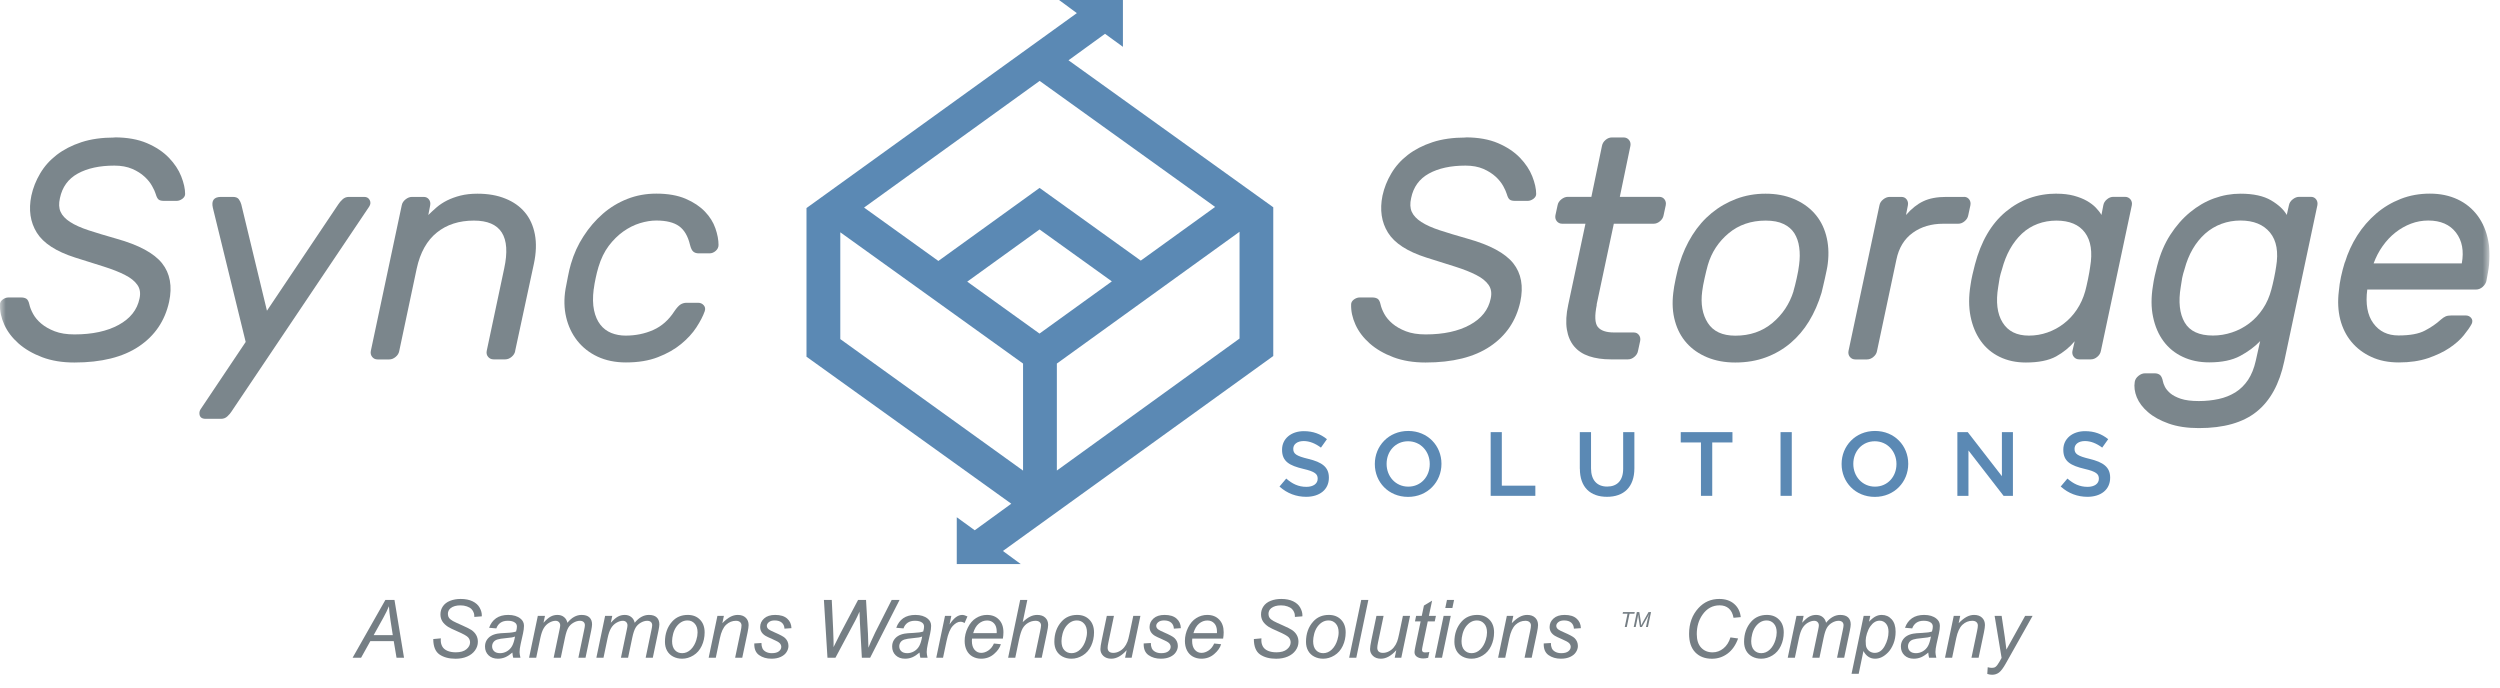 <svg xmlns="http://www.w3.org/2000/svg" width="218" height="60" viewBox="0 0 218 60" fill="none"><g clip-path="url(#clip0_64_2302)"><path d="M30.746 57.356L33.605 52.314H34.399L35.231 57.356H34.578L34.334 55.905H32.294L31.486 57.356H30.746ZM32.583 55.385H34.251L34.055 54.12C33.98 53.617 33.932 53.199 33.914 52.864C33.8 53.153 33.632 53.496 33.412 53.893L32.583 55.385Z" fill="#757E84"></path><path d="M37.78 55.726L38.441 55.664L38.434 55.839C38.434 56.034 38.478 56.213 38.568 56.376C38.657 56.536 38.805 56.661 39.011 56.751C39.218 56.838 39.463 56.882 39.748 56.882C40.151 56.882 40.458 56.793 40.669 56.617C40.883 56.44 40.989 56.238 40.989 56.011C40.989 55.853 40.933 55.709 40.821 55.578C40.706 55.45 40.393 55.275 39.882 55.055C39.485 54.883 39.214 54.751 39.07 54.66C38.843 54.511 38.676 54.349 38.568 54.175C38.46 53.998 38.406 53.797 38.406 53.573C38.406 53.314 38.477 53.08 38.619 52.871C38.762 52.662 38.969 52.503 39.242 52.393C39.517 52.283 39.827 52.228 40.171 52.228C40.581 52.228 40.927 52.297 41.209 52.434C41.491 52.572 41.696 52.755 41.822 52.984C41.95 53.214 42.014 53.433 42.014 53.642C42.014 53.662 42.013 53.697 42.011 53.745L41.361 53.796C41.361 53.654 41.348 53.543 41.323 53.463C41.277 53.323 41.206 53.205 41.11 53.108C41.013 53.012 40.88 52.935 40.711 52.878C40.543 52.818 40.355 52.788 40.147 52.788C39.78 52.788 39.494 52.871 39.29 53.036C39.134 53.162 39.056 53.33 39.056 53.538C39.056 53.662 39.088 53.773 39.153 53.872C39.217 53.968 39.333 54.063 39.5 54.157C39.619 54.224 39.902 54.356 40.349 54.553C40.712 54.714 40.962 54.84 41.099 54.931C41.283 55.053 41.424 55.201 41.522 55.375C41.621 55.547 41.67 55.743 41.67 55.963C41.67 56.236 41.587 56.488 41.419 56.72C41.254 56.949 41.025 57.127 40.731 57.253C40.438 57.379 40.102 57.442 39.724 57.442C39.153 57.442 38.686 57.318 38.324 57.071C37.964 56.821 37.782 56.373 37.78 55.726Z" fill="#757E84"></path><path d="M44.68 56.902C44.464 57.088 44.257 57.224 44.057 57.312C43.858 57.396 43.645 57.439 43.417 57.439C43.081 57.439 42.809 57.34 42.602 57.143C42.396 56.943 42.293 56.689 42.293 56.379C42.293 56.175 42.339 55.995 42.43 55.839C42.524 55.681 42.648 55.555 42.802 55.461C42.956 55.365 43.144 55.296 43.366 55.255C43.506 55.227 43.771 55.205 44.16 55.189C44.553 55.173 44.834 55.132 45.003 55.065C45.051 54.896 45.075 54.755 45.075 54.642C45.075 54.498 45.023 54.384 44.917 54.302C44.773 54.187 44.562 54.13 44.284 54.13C44.023 54.13 43.809 54.188 43.641 54.305C43.476 54.42 43.356 54.584 43.28 54.797L42.651 54.742C42.779 54.38 42.982 54.102 43.259 53.91C43.539 53.717 43.891 53.621 44.315 53.621C44.767 53.621 45.125 53.729 45.388 53.944C45.59 54.105 45.691 54.313 45.691 54.57C45.691 54.765 45.662 54.991 45.605 55.248L45.402 56.156C45.338 56.445 45.306 56.68 45.306 56.861C45.306 56.975 45.331 57.141 45.382 57.356H44.752C44.718 57.237 44.694 57.086 44.68 56.902ZM44.91 55.506C44.823 55.54 44.729 55.566 44.628 55.585C44.53 55.603 44.363 55.623 44.13 55.643C43.767 55.675 43.512 55.717 43.362 55.767C43.214 55.815 43.101 55.893 43.025 56.001C42.95 56.109 42.912 56.228 42.912 56.359C42.912 56.533 42.972 56.676 43.091 56.789C43.212 56.901 43.384 56.957 43.607 56.957C43.813 56.957 44.011 56.903 44.202 56.795C44.392 56.685 44.542 56.533 44.652 56.338C44.762 56.143 44.848 55.866 44.91 55.506Z" fill="#757E84"></path><path d="M46.135 57.356L46.898 53.703H47.521L47.394 54.305C47.625 54.046 47.832 53.867 48.013 53.769C48.196 53.67 48.395 53.621 48.608 53.621C48.835 53.621 49.024 53.682 49.175 53.803C49.329 53.922 49.43 54.09 49.478 54.305C49.664 54.076 49.859 53.905 50.063 53.793C50.269 53.678 50.486 53.621 50.713 53.621C51.018 53.621 51.246 53.693 51.397 53.837C51.551 53.982 51.628 54.185 51.628 54.446C51.628 54.559 51.601 54.744 51.549 55.004L51.057 57.356H50.434L50.936 54.942C50.98 54.744 51.002 54.603 51.002 54.519C51.002 54.399 50.964 54.305 50.888 54.236C50.812 54.168 50.706 54.133 50.568 54.133C50.383 54.133 50.193 54.19 50.001 54.302C49.808 54.414 49.658 54.562 49.55 54.746C49.445 54.927 49.352 55.206 49.272 55.585L48.9 57.356H48.278L48.794 54.89C48.83 54.723 48.849 54.603 48.849 54.532C48.849 54.413 48.811 54.317 48.735 54.243C48.662 54.17 48.565 54.133 48.446 54.133C48.27 54.133 48.084 54.19 47.889 54.302C47.696 54.414 47.539 54.571 47.418 54.773C47.296 54.973 47.197 55.258 47.118 55.63L46.757 57.356H46.135Z" fill="#757E84"></path><path d="M52.003 57.356L52.766 53.703H53.389L53.261 54.305C53.493 54.046 53.7 53.867 53.881 53.769C54.064 53.67 54.262 53.621 54.476 53.621C54.703 53.621 54.892 53.682 55.043 53.803C55.197 53.922 55.298 54.09 55.346 54.305C55.532 54.076 55.727 53.905 55.931 53.793C56.137 53.678 56.354 53.621 56.581 53.621C56.886 53.621 57.114 53.693 57.265 53.837C57.419 53.982 57.496 54.185 57.496 54.446C57.496 54.559 57.469 54.744 57.416 55.004L56.925 57.356H56.302L56.804 54.942C56.848 54.744 56.87 54.603 56.87 54.519C56.87 54.399 56.832 54.305 56.756 54.236C56.68 54.168 56.574 54.133 56.436 54.133C56.251 54.133 56.061 54.19 55.869 54.302C55.676 54.414 55.526 54.562 55.418 54.746C55.313 54.927 55.22 55.206 55.139 55.585L54.768 57.356H54.145L54.661 54.89C54.698 54.723 54.716 54.603 54.716 54.532C54.716 54.413 54.679 54.317 54.603 54.243C54.529 54.17 54.433 54.133 54.314 54.133C54.137 54.133 53.952 54.19 53.757 54.302C53.564 54.414 53.407 54.571 53.286 54.773C53.164 54.973 53.064 55.258 52.986 55.63L52.625 57.356H52.003Z" fill="#757E84"></path><path d="M57.984 55.97C57.984 55.257 58.194 54.666 58.613 54.199C58.96 53.813 59.414 53.621 59.975 53.621C60.416 53.621 60.77 53.758 61.038 54.034C61.309 54.309 61.444 54.68 61.444 55.148C61.444 55.568 61.359 55.959 61.19 56.321C61.02 56.681 60.778 56.957 60.464 57.15C60.152 57.342 59.823 57.439 59.477 57.439C59.192 57.439 58.933 57.378 58.699 57.256C58.468 57.135 58.29 56.963 58.166 56.74C58.045 56.518 57.984 56.261 57.984 55.97ZM58.606 55.908C58.606 56.252 58.689 56.514 58.854 56.692C59.019 56.869 59.229 56.957 59.484 56.957C59.617 56.957 59.748 56.931 59.879 56.878C60.01 56.823 60.131 56.74 60.244 56.63C60.356 56.52 60.451 56.395 60.529 56.255C60.609 56.113 60.674 55.961 60.722 55.798C60.793 55.571 60.828 55.353 60.828 55.145C60.828 54.814 60.745 54.559 60.577 54.377C60.412 54.194 60.204 54.102 59.951 54.102C59.757 54.102 59.579 54.149 59.418 54.243C59.258 54.335 59.112 54.47 58.981 54.649C58.853 54.828 58.758 55.037 58.696 55.275C58.636 55.511 58.606 55.722 58.606 55.908Z" fill="#757E84"></path><path d="M61.795 57.356L62.559 53.703H63.123L62.989 54.34C63.234 54.09 63.463 53.907 63.676 53.793C63.89 53.678 64.108 53.621 64.33 53.621C64.626 53.621 64.857 53.701 65.025 53.862C65.194 54.022 65.279 54.236 65.279 54.505C65.279 54.64 65.249 54.853 65.19 55.145L64.725 57.356H64.103L64.588 55.041C64.636 54.817 64.66 54.65 64.66 54.543C64.66 54.421 64.618 54.322 64.533 54.247C64.45 54.171 64.33 54.133 64.172 54.133C63.853 54.133 63.569 54.248 63.319 54.477C63.071 54.707 62.889 55.1 62.772 55.657L62.417 57.356H61.795Z" fill="#757E84"></path><path d="M65.775 56.108L66.397 56.07C66.397 56.249 66.425 56.401 66.48 56.527C66.535 56.653 66.636 56.757 66.782 56.837C66.931 56.917 67.105 56.957 67.302 56.957C67.577 56.957 67.783 56.902 67.921 56.792C68.058 56.682 68.127 56.553 68.127 56.403C68.127 56.296 68.086 56.194 68.003 56.097C67.918 56.001 67.711 55.883 67.381 55.743C67.053 55.601 66.843 55.501 66.751 55.444C66.598 55.35 66.482 55.24 66.404 55.114C66.326 54.985 66.287 54.838 66.287 54.673C66.287 54.384 66.402 54.137 66.631 53.93C66.86 53.724 67.181 53.621 67.594 53.621C68.053 53.621 68.401 53.727 68.64 53.941C68.88 54.152 69.005 54.43 69.015 54.776L68.406 54.818C68.397 54.598 68.319 54.423 68.172 54.295C68.025 54.167 67.818 54.102 67.549 54.102C67.334 54.102 67.166 54.152 67.047 54.25C66.928 54.349 66.868 54.456 66.868 54.57C66.868 54.685 66.92 54.786 67.023 54.873C67.092 54.932 67.27 55.024 67.556 55.148C68.033 55.354 68.334 55.517 68.457 55.636C68.655 55.827 68.753 56.058 68.753 56.331C68.753 56.512 68.697 56.69 68.585 56.864C68.475 57.039 68.305 57.178 68.076 57.284C67.849 57.387 67.58 57.439 67.271 57.439C66.849 57.439 66.49 57.334 66.194 57.126C65.898 56.917 65.758 56.578 65.775 56.108Z" fill="#757E84"></path><path d="M72.155 57.356L71.845 52.314H72.53L72.647 54.807C72.654 54.927 72.665 55.25 72.681 55.777C72.686 55.924 72.688 56.027 72.688 56.087C72.688 56.126 72.687 56.239 72.684 56.428C72.964 55.854 73.166 55.451 73.29 55.217L74.824 52.314H75.519L75.687 55.261C75.706 55.599 75.718 56.004 75.725 56.479C75.766 56.362 75.84 56.188 75.945 55.956C76.113 55.583 76.236 55.315 76.317 55.155L77.754 52.314H78.442L75.876 57.356H75.154L74.986 54.302C74.969 54.041 74.957 53.719 74.948 53.339C74.808 53.657 74.691 53.905 74.597 54.082L72.85 57.356H72.155Z" fill="#757E84"></path><path d="M80.183 56.902C79.967 57.088 79.76 57.224 79.56 57.312C79.361 57.396 79.147 57.439 78.92 57.439C78.583 57.439 78.312 57.34 78.105 57.143C77.899 56.943 77.796 56.689 77.796 56.379C77.796 56.175 77.842 55.995 77.933 55.839C78.027 55.681 78.151 55.555 78.305 55.461C78.458 55.365 78.646 55.296 78.869 55.255C79.009 55.227 79.273 55.205 79.663 55.189C80.055 55.173 80.336 55.132 80.506 55.065C80.554 54.896 80.578 54.755 80.578 54.642C80.578 54.498 80.525 54.384 80.42 54.302C80.276 54.187 80.065 54.13 79.787 54.13C79.526 54.13 79.311 54.188 79.144 54.305C78.979 54.42 78.859 54.584 78.783 54.797L78.153 54.742C78.282 54.38 78.485 54.102 78.762 53.91C79.042 53.717 79.394 53.621 79.818 53.621C80.27 53.621 80.628 53.729 80.891 53.944C81.093 54.105 81.194 54.313 81.194 54.57C81.194 54.765 81.165 54.991 81.108 55.248L80.905 56.156C80.841 56.445 80.809 56.68 80.809 56.861C80.809 56.975 80.834 57.141 80.884 57.356H80.255C80.221 57.237 80.197 57.086 80.183 56.902ZM80.413 55.506C80.326 55.54 80.232 55.566 80.131 55.585C80.032 55.603 79.866 55.623 79.632 55.643C79.27 55.675 79.014 55.717 78.865 55.767C78.716 55.815 78.604 55.893 78.528 56.001C78.453 56.109 78.415 56.228 78.415 56.359C78.415 56.533 78.474 56.676 78.594 56.789C78.715 56.901 78.887 56.957 79.11 56.957C79.316 56.957 79.514 56.903 79.705 56.795C79.895 56.685 80.045 56.533 80.155 56.338C80.265 56.143 80.351 55.866 80.413 55.506Z" fill="#757E84"></path><path d="M81.641 57.356L82.405 53.703H82.955L82.8 54.45C82.988 54.168 83.172 53.959 83.35 53.824C83.532 53.688 83.716 53.621 83.904 53.621C84.028 53.621 84.181 53.666 84.362 53.755L84.107 54.333C83.999 54.255 83.881 54.216 83.753 54.216C83.535 54.216 83.312 54.337 83.082 54.581C82.853 54.824 82.673 55.26 82.542 55.891L82.233 57.356H81.641Z" fill="#757E84"></path><path d="M86.67 56.114L87.275 56.176C87.188 56.477 86.987 56.762 86.673 57.033C86.361 57.303 85.989 57.439 85.555 57.439C85.285 57.439 85.036 57.377 84.809 57.253C84.584 57.127 84.412 56.945 84.293 56.706C84.176 56.468 84.118 56.196 84.118 55.891C84.118 55.492 84.209 55.106 84.393 54.732C84.579 54.356 84.818 54.077 85.112 53.896C85.405 53.713 85.723 53.621 86.064 53.621C86.5 53.621 86.847 53.756 87.106 54.027C87.368 54.297 87.499 54.666 87.499 55.134C87.499 55.313 87.483 55.496 87.451 55.685H84.761C84.752 55.756 84.747 55.82 84.747 55.877C84.747 56.219 84.825 56.48 84.981 56.661C85.139 56.84 85.332 56.93 85.559 56.93C85.772 56.93 85.982 56.86 86.188 56.72C86.394 56.58 86.555 56.378 86.67 56.114ZM84.861 55.21H86.91C86.913 55.146 86.914 55.1 86.914 55.072C86.914 54.761 86.836 54.522 86.68 54.357C86.524 54.19 86.323 54.106 86.078 54.106C85.812 54.106 85.569 54.197 85.349 54.381C85.131 54.564 84.968 54.841 84.861 55.21Z" fill="#757E84"></path><path d="M87.908 57.356L88.96 52.314H89.583L89.18 54.25C89.412 54.026 89.628 53.865 89.827 53.769C90.027 53.67 90.232 53.621 90.443 53.621C90.746 53.621 90.981 53.701 91.148 53.862C91.315 54.02 91.399 54.23 91.399 54.491C91.399 54.619 91.362 54.856 91.289 55.2L90.838 57.356H90.216L90.68 55.145C90.747 54.824 90.78 54.622 90.78 54.539C90.78 54.42 90.739 54.322 90.656 54.247C90.574 54.171 90.454 54.133 90.298 54.133C90.074 54.133 89.859 54.193 89.655 54.312C89.451 54.429 89.291 54.591 89.174 54.797C89.059 55.001 88.954 55.331 88.857 55.788L88.531 57.356H87.908Z" fill="#757E84"></path><path d="M91.939 55.97C91.939 55.257 92.149 54.666 92.569 54.199C92.915 53.813 93.369 53.621 93.93 53.621C94.371 53.621 94.725 53.758 94.993 54.034C95.264 54.309 95.399 54.68 95.399 55.148C95.399 55.568 95.314 55.959 95.145 56.321C94.975 56.681 94.733 56.957 94.419 57.15C94.107 57.342 93.778 57.439 93.432 57.439C93.147 57.439 92.888 57.378 92.654 57.256C92.423 57.135 92.245 56.963 92.121 56.74C92 56.518 91.939 56.261 91.939 55.97ZM92.562 55.908C92.562 56.252 92.644 56.514 92.809 56.692C92.974 56.869 93.184 56.957 93.439 56.957C93.572 56.957 93.704 56.931 93.834 56.878C93.965 56.823 94.087 56.74 94.199 56.63C94.311 56.52 94.406 56.395 94.484 56.255C94.565 56.113 94.629 55.961 94.677 55.798C94.748 55.571 94.784 55.353 94.784 55.145C94.784 54.814 94.7 54.559 94.532 54.377C94.367 54.194 94.159 54.102 93.906 54.102C93.712 54.102 93.534 54.149 93.373 54.243C93.213 54.335 93.067 54.47 92.936 54.649C92.808 54.828 92.713 55.037 92.651 55.275C92.591 55.511 92.562 55.722 92.562 55.908Z" fill="#757E84"></path><path d="M98.244 56.696C97.806 57.191 97.358 57.439 96.899 57.439C96.617 57.439 96.389 57.358 96.214 57.198C96.042 57.035 95.956 56.837 95.956 56.603C95.956 56.449 95.995 56.186 96.073 55.812L96.514 53.703H97.136L96.648 56.039C96.606 56.234 96.586 56.385 96.586 56.493C96.586 56.63 96.627 56.738 96.71 56.816C96.794 56.892 96.918 56.93 97.081 56.93C97.255 56.93 97.425 56.887 97.59 56.802C97.758 56.718 97.901 56.603 98.02 56.459C98.142 56.314 98.24 56.143 98.316 55.946C98.366 55.82 98.425 55.599 98.491 55.282L98.822 53.703H99.444L98.68 57.356H98.106L98.244 56.696Z" fill="#757E84"></path><path d="M99.73 56.108L100.352 56.07C100.352 56.249 100.38 56.401 100.435 56.527C100.49 56.653 100.591 56.757 100.737 56.837C100.886 56.917 101.06 56.957 101.257 56.957C101.532 56.957 101.738 56.902 101.876 56.792C102.013 56.682 102.082 56.553 102.082 56.403C102.082 56.296 102.041 56.194 101.958 56.097C101.874 56.001 101.666 55.883 101.336 55.743C101.008 55.601 100.798 55.501 100.706 55.444C100.553 55.35 100.437 55.24 100.359 55.114C100.281 54.985 100.242 54.838 100.242 54.673C100.242 54.384 100.357 54.137 100.586 53.93C100.815 53.724 101.136 53.621 101.549 53.621C102.008 53.621 102.356 53.727 102.595 53.941C102.835 54.152 102.96 54.43 102.97 54.776L102.361 54.818C102.352 54.598 102.274 54.423 102.127 54.295C101.98 54.167 101.773 54.102 101.504 54.102C101.289 54.102 101.121 54.152 101.002 54.25C100.883 54.349 100.823 54.456 100.823 54.57C100.823 54.685 100.875 54.786 100.978 54.873C101.047 54.932 101.225 55.024 101.511 55.148C101.988 55.354 102.289 55.517 102.412 55.636C102.61 55.827 102.708 56.058 102.708 56.331C102.708 56.512 102.652 56.69 102.54 56.864C102.43 57.039 102.26 57.178 102.031 57.284C101.804 57.387 101.535 57.439 101.226 57.439C100.804 57.439 100.445 57.334 100.149 57.126C99.853 56.917 99.713 56.578 99.73 56.108Z" fill="#757E84"></path><path d="M105.876 56.114L106.481 56.176C106.394 56.477 106.194 56.762 105.879 57.033C105.568 57.303 105.195 57.439 104.762 57.439C104.491 57.439 104.242 57.377 104.015 57.253C103.791 57.127 103.619 56.945 103.499 56.706C103.382 56.468 103.324 56.196 103.324 55.891C103.324 55.492 103.416 55.106 103.599 54.732C103.785 54.356 104.024 54.077 104.318 53.896C104.611 53.713 104.929 53.621 105.271 53.621C105.706 53.621 106.054 53.756 106.313 54.027C106.574 54.297 106.705 54.666 106.705 55.134C106.705 55.313 106.689 55.496 106.657 55.685H103.967C103.958 55.756 103.953 55.82 103.953 55.877C103.953 56.219 104.031 56.48 104.187 56.661C104.345 56.84 104.538 56.93 104.765 56.93C104.978 56.93 105.188 56.86 105.395 56.72C105.601 56.58 105.761 56.378 105.876 56.114ZM104.067 55.21H106.117C106.119 55.146 106.12 55.1 106.12 55.072C106.12 54.761 106.042 54.522 105.886 54.357C105.73 54.19 105.53 54.106 105.284 54.106C105.018 54.106 104.775 54.197 104.555 54.381C104.337 54.564 104.175 54.841 104.067 55.21Z" fill="#757E84"></path><path d="M109.336 55.726L109.997 55.664L109.99 55.839C109.99 56.034 110.034 56.213 110.124 56.376C110.213 56.536 110.361 56.661 110.568 56.751C110.774 56.838 111.019 56.882 111.304 56.882C111.707 56.882 112.014 56.793 112.225 56.617C112.439 56.44 112.545 56.238 112.545 56.011C112.545 55.853 112.489 55.709 112.377 55.578C112.262 55.45 111.949 55.275 111.438 55.055C111.041 54.883 110.771 54.751 110.626 54.66C110.399 54.511 110.232 54.349 110.124 54.175C110.016 53.998 109.962 53.797 109.962 53.573C109.962 53.314 110.033 53.08 110.175 52.871C110.318 52.662 110.525 52.503 110.798 52.393C111.073 52.283 111.383 52.228 111.727 52.228C112.137 52.228 112.483 52.297 112.765 52.434C113.047 52.572 113.252 52.755 113.378 52.984C113.506 53.214 113.57 53.433 113.57 53.642C113.57 53.662 113.569 53.697 113.567 53.745L112.917 53.796C112.917 53.654 112.904 53.543 112.879 53.463C112.833 53.323 112.762 53.205 112.666 53.108C112.569 53.012 112.436 52.935 112.267 52.878C112.099 52.818 111.911 52.788 111.703 52.788C111.336 52.788 111.05 52.871 110.846 53.036C110.69 53.162 110.612 53.33 110.612 53.538C110.612 53.662 110.644 53.773 110.709 53.872C110.773 53.968 110.889 54.063 111.056 54.157C111.175 54.224 111.458 54.356 111.906 54.553C112.268 54.714 112.518 54.84 112.655 54.931C112.839 55.053 112.98 55.201 113.078 55.375C113.177 55.547 113.226 55.743 113.226 55.963C113.226 56.236 113.143 56.488 112.975 56.72C112.81 56.949 112.581 57.127 112.287 57.253C111.994 57.379 111.658 57.442 111.28 57.442C110.709 57.442 110.242 57.318 109.88 57.071C109.52 56.821 109.339 56.373 109.336 55.726Z" fill="#757E84"></path><path d="M113.883 55.97C113.883 55.257 114.093 54.666 114.513 54.199C114.859 53.813 115.313 53.621 115.875 53.621C116.315 53.621 116.669 53.758 116.938 54.034C117.208 54.309 117.343 54.68 117.343 55.148C117.343 55.568 117.259 55.959 117.089 56.321C116.919 56.681 116.677 56.957 116.363 57.15C116.051 57.342 115.722 57.439 115.376 57.439C115.092 57.439 114.833 57.378 114.599 57.256C114.367 57.135 114.189 56.963 114.066 56.74C113.944 56.518 113.883 56.261 113.883 55.97ZM114.506 55.908C114.506 56.252 114.588 56.514 114.753 56.692C114.919 56.869 115.128 56.957 115.383 56.957C115.516 56.957 115.648 56.931 115.778 56.878C115.909 56.823 116.031 56.74 116.143 56.63C116.255 56.52 116.351 56.395 116.429 56.255C116.509 56.113 116.573 55.961 116.621 55.798C116.692 55.571 116.728 55.353 116.728 55.145C116.728 54.814 116.644 54.559 116.477 54.377C116.312 54.194 116.103 54.102 115.851 54.102C115.656 54.102 115.478 54.149 115.318 54.243C115.157 54.335 115.011 54.47 114.881 54.649C114.752 54.828 114.657 55.037 114.595 55.275C114.536 55.511 114.506 55.722 114.506 55.908Z" fill="#757E84"></path><path d="M117.646 57.356L118.699 52.314H119.321L118.269 57.356H117.646Z" fill="#757E84"></path><path d="M121.756 56.696C121.318 57.191 120.87 57.439 120.412 57.439C120.129 57.439 119.901 57.358 119.727 57.198C119.555 57.035 119.469 56.837 119.469 56.603C119.469 56.449 119.508 56.186 119.586 55.812L120.026 53.703H120.649L120.16 56.039C120.119 56.234 120.099 56.385 120.099 56.493C120.099 56.63 120.14 56.738 120.222 56.816C120.307 56.892 120.431 56.93 120.594 56.93C120.768 56.93 120.938 56.887 121.103 56.802C121.27 56.718 121.414 56.603 121.533 56.459C121.654 56.314 121.753 56.143 121.829 55.946C121.879 55.82 121.938 55.599 122.004 55.282L122.334 53.703H122.957L122.193 57.356H121.619L121.756 56.696Z" fill="#757E84"></path><path d="M124.639 56.851L124.536 57.36C124.386 57.399 124.242 57.418 124.102 57.418C123.854 57.418 123.657 57.357 123.511 57.236C123.4 57.144 123.345 57.019 123.345 56.861C123.345 56.781 123.375 56.596 123.435 56.307L123.879 54.185H123.387L123.486 53.703H123.978L124.167 52.806L124.879 52.376L124.601 53.703H125.213L125.11 54.185H124.501L124.078 56.204C124.025 56.461 123.999 56.614 123.999 56.665C123.999 56.738 124.02 56.794 124.061 56.833C124.104 56.872 124.174 56.892 124.271 56.892C124.408 56.892 124.531 56.878 124.639 56.851Z" fill="#757E84"></path><path d="M126.028 53.019L126.176 52.314H126.795L126.647 53.019H126.028ZM125.12 57.356L125.884 53.703H126.506L125.743 57.356H125.12Z" fill="#757E84"></path><path d="M126.823 55.97C126.823 55.257 127.033 54.666 127.452 54.199C127.798 53.813 128.253 53.621 128.814 53.621C129.255 53.621 129.609 53.758 129.877 54.034C130.148 54.309 130.283 54.68 130.283 55.148C130.283 55.568 130.198 55.959 130.028 56.321C129.859 56.681 129.617 56.957 129.303 57.15C128.991 57.342 128.662 57.439 128.316 57.439C128.031 57.439 127.772 57.378 127.538 57.256C127.307 57.135 127.129 56.963 127.005 56.74C126.884 56.518 126.823 56.261 126.823 55.97ZM127.445 55.908C127.445 56.252 127.528 56.514 127.693 56.692C127.858 56.869 128.068 56.957 128.322 56.957C128.455 56.957 128.587 56.931 128.718 56.878C128.849 56.823 128.97 56.74 129.083 56.63C129.195 56.52 129.29 56.395 129.368 56.255C129.448 56.113 129.513 55.961 129.561 55.798C129.632 55.571 129.667 55.353 129.667 55.145C129.667 54.814 129.584 54.559 129.416 54.377C129.251 54.194 129.042 54.102 128.79 54.102C128.595 54.102 128.418 54.149 128.257 54.243C128.097 54.335 127.951 54.47 127.82 54.649C127.692 54.828 127.597 55.037 127.535 55.275C127.475 55.511 127.445 55.722 127.445 55.908Z" fill="#757E84"></path><path d="M130.634 57.356L131.397 53.703H131.961L131.827 54.34C132.073 54.09 132.302 53.907 132.515 53.793C132.728 53.678 132.946 53.621 133.169 53.621C133.465 53.621 133.696 53.701 133.864 53.862C134.033 54.022 134.118 54.236 134.118 54.505C134.118 54.64 134.088 54.853 134.029 55.145L133.564 57.356H132.942L133.427 55.041C133.475 54.817 133.499 54.65 133.499 54.543C133.499 54.421 133.457 54.322 133.372 54.247C133.289 54.171 133.169 54.133 133.011 54.133C132.692 54.133 132.407 54.248 132.158 54.477C131.91 54.707 131.728 55.1 131.611 55.657L131.256 57.356H130.634Z" fill="#757E84"></path><path d="M134.613 56.108L135.236 56.07C135.236 56.249 135.263 56.401 135.318 56.527C135.373 56.653 135.474 56.757 135.621 56.837C135.77 56.917 135.943 56.957 136.141 56.957C136.416 56.957 136.622 56.902 136.76 56.792C136.897 56.682 136.966 56.553 136.966 56.403C136.966 56.296 136.925 56.194 136.842 56.097C136.757 56.001 136.55 55.883 136.22 55.743C135.892 55.601 135.682 55.501 135.59 55.444C135.437 55.35 135.321 55.24 135.243 55.114C135.165 54.985 135.126 54.838 135.126 54.673C135.126 54.384 135.24 54.137 135.47 53.93C135.699 53.724 136.02 53.621 136.433 53.621C136.891 53.621 137.24 53.727 137.478 53.941C137.719 54.152 137.844 54.43 137.853 54.776L137.245 54.818C137.235 54.598 137.157 54.423 137.011 54.295C136.864 54.167 136.656 54.102 136.388 54.102C136.173 54.102 136.005 54.152 135.886 54.25C135.767 54.349 135.707 54.456 135.707 54.57C135.707 54.685 135.759 54.786 135.862 54.873C135.931 54.932 136.108 55.024 136.395 55.148C136.872 55.354 137.172 55.517 137.296 55.636C137.493 55.827 137.592 56.058 137.592 56.331C137.592 56.512 137.536 56.69 137.423 56.864C137.313 57.039 137.144 57.178 136.914 57.284C136.687 57.387 136.419 57.439 136.11 57.439C135.688 57.439 135.329 57.334 135.033 57.126C134.737 56.917 134.597 56.578 134.613 56.108Z" fill="#757E84"></path><path d="M141.68 54.676L141.921 53.519H141.493L141.524 53.371H142.552L142.52 53.519H142.096L141.855 54.676H141.68Z" fill="#757E84"></path><path d="M142.461 54.676L142.733 53.371H142.948L143.08 54.216C143.097 54.327 143.108 54.434 143.113 54.536C143.15 54.448 143.21 54.329 143.295 54.179L143.753 53.371H143.971L143.698 54.676H143.527L143.663 54.041C143.694 53.894 143.739 53.73 143.798 53.548C143.761 53.633 143.714 53.724 143.659 53.822L143.173 54.676H143.005L142.874 53.839C142.862 53.762 142.853 53.673 142.848 53.571C142.833 53.685 142.819 53.776 142.804 53.843L142.631 54.676H142.461Z" fill="#757E84"></path><path d="M150.896 55.581L151.563 55.674C151.352 56.257 151.045 56.697 150.642 56.995C150.238 57.293 149.785 57.442 149.283 57.442C148.671 57.442 148.185 57.255 147.825 56.882C147.467 56.508 147.288 55.972 147.288 55.275C147.288 54.367 147.561 53.616 148.107 53.022C148.593 52.493 149.197 52.228 149.919 52.228C150.454 52.228 150.886 52.371 151.216 52.658C151.548 52.944 151.741 53.33 151.794 53.813L151.164 53.872C151.098 53.507 150.96 53.236 150.752 53.057C150.545 52.876 150.278 52.785 149.95 52.785C149.333 52.785 148.835 53.059 148.454 53.607C148.124 54.079 147.959 54.64 147.959 55.289C147.959 55.807 148.086 56.203 148.341 56.476C148.595 56.748 148.926 56.885 149.335 56.885C149.683 56.885 149.998 56.771 150.28 56.544C150.562 56.317 150.768 55.996 150.896 55.581Z" fill="#757E84"></path><path d="M152.083 55.97C152.083 55.257 152.293 54.666 152.712 54.199C153.058 53.813 153.512 53.621 154.074 53.621C154.515 53.621 154.869 53.758 155.137 54.034C155.408 54.309 155.543 54.68 155.543 55.148C155.543 55.568 155.458 55.959 155.288 56.321C155.119 56.681 154.877 56.957 154.563 57.15C154.251 57.342 153.922 57.439 153.576 57.439C153.291 57.439 153.032 57.378 152.798 57.256C152.567 57.135 152.389 56.963 152.265 56.74C152.144 56.518 152.083 56.261 152.083 55.97ZM152.705 55.908C152.705 56.252 152.788 56.514 152.953 56.692C153.118 56.869 153.328 56.957 153.582 56.957C153.715 56.957 153.847 56.931 153.978 56.878C154.109 56.823 154.23 56.74 154.343 56.63C154.455 56.52 154.55 56.395 154.628 56.255C154.708 56.113 154.772 55.961 154.821 55.798C154.892 55.571 154.927 55.353 154.927 55.145C154.927 54.814 154.844 54.559 154.676 54.377C154.511 54.194 154.302 54.102 154.05 54.102C153.855 54.102 153.678 54.149 153.517 54.243C153.357 54.335 153.211 54.47 153.08 54.649C152.952 54.828 152.857 55.037 152.795 55.275C152.735 55.511 152.705 55.722 152.705 55.908Z" fill="#757E84"></path><path d="M155.89 57.356L156.654 53.703H157.276L157.149 54.305C157.381 54.046 157.587 53.867 157.768 53.769C157.952 53.67 158.15 53.621 158.363 53.621C158.59 53.621 158.78 53.682 158.931 53.803C159.085 53.922 159.185 54.09 159.234 54.305C159.419 54.076 159.614 53.905 159.818 53.793C160.025 53.678 160.241 53.621 160.468 53.621C160.773 53.621 161.001 53.693 161.153 53.837C161.306 53.982 161.383 54.185 161.383 54.446C161.383 54.559 161.357 54.744 161.304 55.004L160.812 57.356H160.19L160.692 54.942C160.735 54.744 160.757 54.603 160.757 54.519C160.757 54.399 160.719 54.305 160.644 54.236C160.568 54.168 160.461 54.133 160.324 54.133C160.138 54.133 159.949 54.19 159.756 54.302C159.564 54.414 159.414 54.562 159.306 54.746C159.2 54.927 159.107 55.206 159.027 55.585L158.656 57.356H158.033L158.549 54.89C158.586 54.723 158.604 54.603 158.604 54.532C158.604 54.413 158.566 54.317 158.491 54.243C158.417 54.17 158.321 54.133 158.202 54.133C158.025 54.133 157.839 54.19 157.644 54.302C157.452 54.414 157.295 54.571 157.173 54.773C157.052 54.973 156.952 55.258 156.874 55.63L156.513 57.356H155.89Z" fill="#757E84"></path><path d="M161.455 58.756L162.511 53.703H163.086L162.979 54.212C163.192 53.99 163.383 53.836 163.55 53.752C163.72 53.664 163.899 53.621 164.087 53.621C164.435 53.621 164.724 53.748 164.953 54.003C165.183 54.255 165.297 54.617 165.297 55.09C165.297 55.47 165.234 55.818 165.108 56.132C164.982 56.444 164.827 56.695 164.644 56.885C164.46 57.075 164.275 57.215 164.087 57.305C163.899 57.394 163.706 57.439 163.509 57.439C163.071 57.439 162.732 57.216 162.491 56.771L162.078 58.756H161.455ZM162.687 55.863C162.687 56.136 162.706 56.325 162.745 56.431C162.803 56.58 162.897 56.7 163.027 56.792C163.158 56.884 163.309 56.93 163.481 56.93C163.839 56.93 164.128 56.729 164.348 56.328C164.568 55.924 164.678 55.513 164.678 55.093C164.678 54.783 164.604 54.545 164.455 54.377C164.308 54.208 164.125 54.123 163.904 54.123C163.746 54.123 163.599 54.165 163.464 54.25C163.329 54.333 163.203 54.458 163.086 54.625C162.971 54.79 162.876 54.993 162.8 55.234C162.725 55.475 162.687 55.685 162.687 55.863Z" fill="#757E84"></path><path d="M168.145 56.902C167.93 57.088 167.722 57.224 167.523 57.312C167.323 57.396 167.11 57.439 166.883 57.439C166.546 57.439 166.274 57.34 166.068 57.143C165.862 56.943 165.758 56.689 165.758 56.379C165.758 56.175 165.804 55.995 165.896 55.839C165.99 55.681 166.114 55.555 166.267 55.461C166.421 55.365 166.609 55.296 166.831 55.255C166.971 55.227 167.236 55.205 167.626 55.189C168.018 55.173 168.299 55.132 168.469 55.065C168.517 54.896 168.541 54.755 168.541 54.642C168.541 54.498 168.488 54.384 168.383 54.302C168.238 54.187 168.027 54.13 167.75 54.13C167.488 54.13 167.274 54.188 167.107 54.305C166.942 54.42 166.821 54.584 166.745 54.797L166.116 54.742C166.244 54.38 166.447 54.102 166.725 53.91C167.005 53.717 167.357 53.621 167.781 53.621C168.233 53.621 168.59 53.729 168.854 53.944C169.056 54.105 169.157 54.313 169.157 54.57C169.157 54.765 169.128 54.991 169.071 55.248L168.868 56.156C168.803 56.445 168.771 56.68 168.771 56.861C168.771 56.975 168.797 57.141 168.847 57.356H168.218C168.183 57.237 168.159 57.086 168.145 56.902ZM168.376 55.506C168.289 55.54 168.195 55.566 168.094 55.585C167.995 55.603 167.829 55.623 167.595 55.643C167.233 55.675 166.977 55.717 166.828 55.767C166.679 55.815 166.567 55.893 166.491 56.001C166.415 56.109 166.377 56.228 166.377 56.359C166.377 56.533 166.437 56.676 166.556 56.789C166.678 56.901 166.85 56.957 167.072 56.957C167.279 56.957 167.477 56.903 167.667 56.795C167.858 56.685 168.008 56.533 168.118 56.338C168.228 56.143 168.314 55.866 168.376 55.506Z" fill="#757E84"></path><path d="M169.604 57.356L170.367 53.703H170.931L170.797 54.34C171.043 54.09 171.272 53.907 171.485 53.793C171.698 53.678 171.916 53.621 172.139 53.621C172.434 53.621 172.666 53.701 172.833 53.862C173.003 54.022 173.088 54.236 173.088 54.505C173.088 54.64 173.058 54.853 172.999 55.145L172.534 57.356H171.912L172.397 55.041C172.445 54.817 172.469 54.65 172.469 54.543C172.469 54.421 172.426 54.322 172.342 54.247C172.259 54.171 172.139 54.133 171.98 54.133C171.662 54.133 171.377 54.248 171.127 54.477C170.88 54.707 170.698 55.1 170.581 55.657L170.226 57.356H169.604Z" fill="#757E84"></path><path d="M173.291 58.766L173.329 58.182C173.457 58.218 173.582 58.237 173.704 58.237C173.83 58.237 173.932 58.208 174.01 58.151C174.111 58.075 174.221 57.933 174.34 57.724L174.539 57.367L173.931 53.703H174.543L174.818 55.55C174.873 55.915 174.92 56.28 174.959 56.644L176.593 53.703H177.243L174.914 57.841C174.69 58.245 174.49 58.512 174.316 58.643C174.142 58.773 173.941 58.839 173.714 58.839C173.57 58.839 173.429 58.815 173.291 58.766Z" fill="#757E84"></path><mask id="mask0_64_2302" style="mask-type:luminance" maskUnits="userSpaceOnUse" x="0" y="0" width="218" height="50"><path d="M217.105 0H0V49.181H217.105V0Z" fill="white"></path></mask><g mask="url(#mask0_64_2302)"><path d="M9.98 11.979C11.086 11.979 12.034 12.149 12.818 12.484C13.596 12.818 14.234 13.243 14.726 13.754C15.219 14.265 15.577 14.806 15.802 15.377C16.027 15.948 16.143 16.465 16.143 16.915C16.143 17.079 16.058 17.218 15.899 17.34C15.735 17.455 15.571 17.516 15.407 17.516H14.289C14.088 17.516 13.936 17.48 13.839 17.407C13.742 17.334 13.651 17.17 13.578 16.915C13.523 16.732 13.42 16.501 13.262 16.222C13.11 15.942 12.891 15.669 12.605 15.407C12.326 15.146 11.967 14.915 11.53 14.726C11.092 14.538 10.575 14.441 9.974 14.441C8.685 14.441 7.622 14.672 6.783 15.134C5.944 15.596 5.427 16.313 5.227 17.273C5.117 17.747 5.136 18.148 5.282 18.47C5.427 18.799 5.707 19.09 6.114 19.358C6.521 19.619 7.056 19.862 7.725 20.081C8.387 20.3 9.202 20.543 10.162 20.817C12.107 21.363 13.426 22.075 14.131 22.956C14.83 23.837 15.037 24.962 14.745 26.323C14.38 27.976 13.505 29.271 12.113 30.207C10.721 31.143 8.843 31.611 6.485 31.611C5.434 31.611 4.498 31.459 3.677 31.149C2.857 30.839 2.17 30.438 1.617 29.951C1.064 29.459 0.65 28.918 0.377 28.317C0.103 27.715 -0.024 27.125 -0.006 26.542C-0.006 26.378 0.079 26.238 0.237 26.116C0.401 26.001 0.565 25.94 0.729 25.94H1.848C2.03 25.94 2.182 25.977 2.297 26.049C2.413 26.122 2.504 26.287 2.559 26.542C2.613 26.797 2.723 27.07 2.887 27.374C3.051 27.672 3.288 27.958 3.598 28.219C3.908 28.481 4.297 28.705 4.771 28.888C5.245 29.07 5.816 29.161 6.491 29.161C8.053 29.161 9.342 28.882 10.351 28.329C11.359 27.776 11.961 27.016 12.162 26.049C12.271 25.575 12.21 25.174 11.985 24.852C11.761 24.524 11.402 24.232 10.91 23.983C10.417 23.728 9.803 23.485 9.056 23.248C8.308 23.011 7.476 22.749 6.546 22.457C4.893 21.929 3.78 21.205 3.209 20.288C2.638 19.37 2.48 18.294 2.735 17.06C2.881 16.386 3.136 15.742 3.501 15.128C3.865 14.508 4.346 13.967 4.947 13.505C5.549 13.043 6.266 12.672 7.099 12.399C7.932 12.125 8.898 11.992 9.986 11.992L9.98 11.979Z" fill="#7B868C"></path></g><path d="M20.203 35.865C20.111 36.011 19.99 36.157 19.832 36.303C19.68 36.449 19.491 36.522 19.273 36.522H17.936C17.571 36.522 17.389 36.357 17.389 36.029C17.389 35.901 17.425 35.786 17.498 35.677L21.424 29.818L18.562 18.124C18.416 17.486 18.653 17.17 19.273 17.17H20.306C20.561 17.17 20.737 17.243 20.835 17.389C20.932 17.534 21.005 17.68 21.041 17.826L23.278 27.095L29.495 17.826C29.587 17.68 29.708 17.534 29.866 17.389C30.018 17.243 30.207 17.17 30.425 17.17H31.763C31.981 17.17 32.139 17.261 32.237 17.443C32.334 17.626 32.322 17.814 32.194 18.015L20.197 35.871L20.203 35.865Z" fill="#7B868C"></path><path d="M44.927 30.602C44.891 30.802 44.787 30.972 44.611 31.118C44.441 31.264 44.252 31.337 44.052 31.337H43.043C42.842 31.337 42.684 31.264 42.563 31.118C42.441 30.972 42.405 30.802 42.441 30.602L43.967 23.406C44.569 20.622 43.687 19.236 41.323 19.236C40.034 19.236 38.953 19.583 38.096 20.276C37.233 20.968 36.643 22.014 36.339 23.412L34.814 30.608C34.777 30.808 34.674 30.979 34.498 31.124C34.321 31.27 34.139 31.343 33.938 31.343H32.929C32.729 31.343 32.571 31.27 32.455 31.124C32.34 30.979 32.297 30.808 32.334 30.608L35.032 17.905C35.069 17.705 35.178 17.534 35.361 17.389C35.543 17.243 35.731 17.17 35.932 17.17H36.941C37.141 17.17 37.293 17.243 37.403 17.389C37.512 17.534 37.549 17.705 37.512 17.905L37.348 18.75C37.567 18.531 37.81 18.312 38.071 18.081C38.333 17.857 38.636 17.656 38.983 17.48C39.329 17.31 39.718 17.164 40.156 17.054C40.594 16.945 41.086 16.89 41.627 16.89C42.557 16.89 43.365 17.03 44.064 17.316C44.763 17.595 45.334 17.996 45.766 18.513C46.203 19.03 46.495 19.674 46.641 20.433C46.787 21.199 46.757 22.05 46.556 22.998L44.921 30.602H44.927Z" fill="#7B868C"></path><path d="M51.771 25.205C51.679 25.934 51.692 26.548 51.801 27.058C51.91 27.569 52.093 27.982 52.348 28.31C52.603 28.639 52.919 28.876 53.302 29.034C53.685 29.186 54.105 29.265 54.554 29.265C55.423 29.265 56.232 29.101 56.967 28.772C57.703 28.444 58.316 27.903 58.809 27.137C59.009 26.846 59.186 26.651 59.337 26.554C59.489 26.457 59.672 26.402 59.866 26.402H60.875C61.076 26.402 61.24 26.475 61.367 26.621C61.495 26.767 61.519 26.937 61.453 27.137C61.307 27.557 61.064 28.025 60.729 28.541C60.395 29.058 59.945 29.544 59.392 30C58.839 30.456 58.164 30.839 57.374 31.143C56.584 31.453 55.654 31.605 54.579 31.605C53.655 31.605 52.828 31.434 52.111 31.1C51.394 30.766 50.804 30.298 50.336 29.708C49.874 29.119 49.552 28.438 49.37 27.666C49.188 26.894 49.169 26.074 49.315 25.198C49.37 24.907 49.437 24.548 49.522 24.123C49.601 23.697 49.692 23.327 49.783 23.017C50.038 22.141 50.403 21.333 50.889 20.592C51.37 19.844 51.929 19.2 52.567 18.641C53.205 18.087 53.916 17.656 54.706 17.346C55.496 17.036 56.335 16.884 57.228 16.884C58.243 16.884 59.1 17.036 59.793 17.334C60.486 17.632 61.045 18.009 61.471 18.452C61.896 18.896 62.2 19.382 62.383 19.911C62.565 20.44 62.656 20.92 62.656 21.357C62.656 21.558 62.577 21.728 62.413 21.874C62.249 22.02 62.066 22.093 61.866 22.093H60.936C60.735 22.093 60.577 22.044 60.456 21.941C60.34 21.844 60.243 21.649 60.17 21.357C59.988 20.592 59.672 20.051 59.216 19.722C58.76 19.394 58.098 19.23 57.228 19.23C56.773 19.23 56.299 19.309 55.8 19.461C55.302 19.613 54.822 19.856 54.354 20.184C53.892 20.513 53.466 20.932 53.084 21.436C52.701 21.947 52.403 22.561 52.184 23.29C52.093 23.6 52.008 23.922 51.941 24.256C51.868 24.591 51.813 24.907 51.777 25.198L51.771 25.205Z" fill="#7B868C"></path><path d="M127.792 11.979C128.898 11.979 129.846 12.149 130.63 12.484C131.408 12.818 132.046 13.243 132.539 13.754C133.031 14.265 133.389 14.806 133.614 15.377C133.839 15.948 133.955 16.465 133.955 16.915C133.955 17.079 133.87 17.218 133.712 17.34C133.547 17.455 133.383 17.516 133.219 17.516H132.101C131.9 17.516 131.748 17.48 131.651 17.407C131.548 17.334 131.463 17.17 131.39 16.915C131.335 16.732 131.232 16.501 131.08 16.222C130.922 15.942 130.709 15.669 130.423 15.407C130.138 15.146 129.779 14.915 129.348 14.726C128.91 14.538 128.393 14.441 127.792 14.441C126.503 14.441 125.44 14.672 124.601 15.134C123.762 15.596 123.246 16.313 123.051 17.273C122.942 17.747 122.96 18.148 123.106 18.47C123.252 18.799 123.531 19.09 123.938 19.358C124.346 19.619 124.88 19.862 125.549 20.081C126.212 20.3 127.026 20.543 127.986 20.817C129.931 21.363 131.25 22.075 131.955 22.956C132.654 23.837 132.861 24.962 132.569 26.323C132.204 27.976 131.329 29.271 129.937 30.207C128.545 31.143 126.667 31.611 124.309 31.611C123.258 31.611 122.322 31.459 121.501 31.149C120.681 30.839 119.994 30.438 119.441 29.951C118.888 29.459 118.474 28.918 118.201 28.317C117.927 27.715 117.8 27.125 117.818 26.542C117.818 26.378 117.903 26.238 118.061 26.116C118.225 26.001 118.389 25.94 118.553 25.94H119.672C119.854 25.94 120 25.977 120.122 26.049C120.237 26.122 120.328 26.287 120.383 26.542C120.438 26.797 120.547 27.07 120.711 27.374C120.875 27.672 121.112 27.958 121.422 28.219C121.732 28.481 122.121 28.705 122.595 28.888C123.069 29.07 123.641 29.161 124.315 29.161C125.877 29.161 127.166 28.882 128.175 28.329C129.184 27.776 129.785 27.016 129.986 26.049C130.095 25.575 130.034 25.174 129.81 24.852C129.585 24.524 129.226 24.232 128.734 23.983C128.241 23.728 127.628 23.485 126.88 23.248C126.133 23.011 125.3 22.749 124.37 22.457C122.717 21.929 121.605 21.205 121.033 20.288C120.462 19.37 120.304 18.294 120.553 17.06C120.699 16.386 120.954 15.742 121.319 15.128C121.684 14.508 122.164 13.967 122.765 13.505C123.367 13.043 124.084 12.672 124.917 12.399C125.75 12.125 126.716 11.992 127.804 11.992L127.792 11.979Z" fill="#7B868C"></path><path d="M139.242 26.566C139.042 27.526 139.072 28.177 139.321 28.499C139.577 28.827 140.051 28.991 140.737 28.991H142.451C142.652 28.991 142.804 29.064 142.913 29.21C143.023 29.356 143.059 29.526 143.023 29.727L142.834 30.602C142.798 30.802 142.694 30.972 142.518 31.118C142.348 31.264 142.16 31.337 141.959 31.337H140.458C139.747 31.337 139.121 31.246 138.574 31.064C138.027 30.881 137.595 30.596 137.267 30.207C136.939 29.818 136.726 29.319 136.629 28.724C136.532 28.122 136.568 27.405 136.75 26.572L138.252 19.51H136.234C136.033 19.51 135.875 19.437 135.754 19.291C135.638 19.145 135.596 18.975 135.632 18.774L135.821 17.899C135.857 17.698 135.966 17.528 136.149 17.383C136.331 17.237 136.519 17.164 136.72 17.164H138.768L139.692 12.721C139.729 12.52 139.832 12.35 140.002 12.204C140.172 12.058 140.361 11.985 140.561 11.985H141.57C141.771 11.985 141.929 12.058 142.05 12.204C142.166 12.35 142.208 12.52 142.172 12.721L141.248 17.164H144.682C144.883 17.164 145.034 17.237 145.144 17.383C145.253 17.528 145.29 17.698 145.253 17.899L145.065 18.774C145.028 18.975 144.925 19.145 144.749 19.291C144.579 19.437 144.39 19.51 144.19 19.51H140.725L139.224 26.572L139.242 26.566Z" fill="#7B868C"></path><path d="M156.388 25.393C156.479 25.083 156.576 24.706 156.673 24.263C156.771 23.819 156.844 23.43 156.88 23.102C156.953 22.555 156.959 22.05 156.892 21.576C156.831 21.102 156.686 20.695 156.473 20.349C156.254 20.002 155.944 19.729 155.531 19.534C155.124 19.334 154.601 19.236 153.963 19.236C152.692 19.236 151.617 19.607 150.735 20.342C149.854 21.078 149.246 22.002 148.924 23.108C148.833 23.436 148.736 23.819 148.639 24.269C148.541 24.712 148.468 25.089 148.432 25.399C148.286 26.505 148.45 27.429 148.924 28.165C149.398 28.9 150.194 29.271 151.325 29.271C152.595 29.271 153.671 28.9 154.552 28.165C155.434 27.429 156.047 26.505 156.394 25.399L156.388 25.393ZM153.963 16.89C154.874 16.89 155.683 17.042 156.4 17.34C157.117 17.638 157.719 18.051 158.199 18.58C158.679 19.109 159.026 19.747 159.232 20.5C159.439 21.254 159.494 22.075 159.384 22.968C159.366 23.132 159.335 23.327 159.287 23.552C159.244 23.776 159.19 24.013 159.135 24.263C159.08 24.506 159.026 24.743 158.971 24.974C158.916 25.198 158.874 25.387 158.837 25.533C158.564 26.438 158.199 27.271 157.749 28.013C157.293 28.76 156.752 29.392 156.126 29.921C155.5 30.45 154.789 30.863 153.987 31.161C153.185 31.459 152.297 31.611 151.313 31.611C150.401 31.611 149.593 31.459 148.87 31.161C148.152 30.863 147.557 30.45 147.083 29.921C146.609 29.392 146.268 28.76 146.062 28.013C145.849 27.265 145.8 26.438 145.91 25.533C145.928 25.387 145.952 25.198 145.989 24.974C146.025 24.749 146.074 24.512 146.128 24.263C146.183 24.019 146.238 23.782 146.293 23.552C146.347 23.327 146.402 23.126 146.457 22.968C146.73 22.075 147.101 21.254 147.575 20.5C148.049 19.747 148.608 19.109 149.252 18.58C149.897 18.051 150.614 17.638 151.404 17.34C152.194 17.042 153.045 16.89 153.951 16.89H153.963Z" fill="#7B868C"></path><path d="M171.248 17.164C171.449 17.164 171.6 17.237 171.71 17.383C171.819 17.528 171.856 17.698 171.819 17.899L171.631 18.774C171.594 18.975 171.491 19.145 171.315 19.291C171.145 19.437 170.956 19.51 170.756 19.51H169.449C168.41 19.51 167.528 19.771 166.793 20.3C166.058 20.829 165.577 21.607 165.365 22.646L163.675 30.608C163.639 30.808 163.535 30.979 163.359 31.124C163.189 31.27 163 31.343 162.8 31.343H161.791C161.59 31.343 161.432 31.27 161.311 31.124C161.195 30.979 161.153 30.808 161.189 30.608L163.888 17.905C163.924 17.705 164.034 17.534 164.216 17.389C164.398 17.243 164.587 17.17 164.787 17.17H165.796C165.997 17.17 166.149 17.243 166.258 17.389C166.367 17.534 166.404 17.705 166.368 17.905L166.203 18.75C166.677 18.203 167.176 17.802 167.705 17.553C168.233 17.297 168.902 17.17 169.722 17.17H171.248V17.164Z" fill="#7B868C"></path><path d="M181.823 25.423C181.896 25.15 181.981 24.791 182.073 24.348C182.164 23.904 182.224 23.545 182.261 23.272C182.48 21.983 182.328 20.987 181.811 20.288C181.295 19.589 180.462 19.236 179.319 19.236C178.177 19.236 177.113 19.619 176.305 20.379C175.496 21.145 174.919 22.178 174.573 23.485C174.481 23.758 174.415 24.013 174.366 24.25C174.323 24.487 174.281 24.743 174.244 25.016C174.026 26.323 174.153 27.362 174.627 28.122C175.101 28.888 175.861 29.265 176.919 29.265C177.484 29.265 178.025 29.173 178.541 28.991C179.058 28.809 179.538 28.553 179.97 28.213C180.407 27.879 180.784 27.472 181.1 26.998C181.416 26.523 181.659 26.001 181.823 25.417V25.423ZM179.344 16.89C179.909 16.89 180.407 16.951 180.845 17.067C181.282 17.188 181.659 17.334 181.975 17.516C182.291 17.698 182.559 17.899 182.765 18.118C182.972 18.337 183.136 18.543 183.246 18.744L183.41 17.899C183.446 17.698 183.549 17.528 183.726 17.383C183.896 17.237 184.084 17.164 184.285 17.164H185.294C185.494 17.164 185.652 17.237 185.774 17.383C185.889 17.528 185.932 17.698 185.895 17.899L183.197 30.602C183.16 30.802 183.057 30.972 182.881 31.118C182.711 31.264 182.522 31.337 182.322 31.337H181.313C181.112 31.337 180.954 31.264 180.839 31.118C180.717 30.972 180.681 30.802 180.717 30.602L180.912 29.757C180.474 30.286 179.933 30.723 179.289 31.082C178.645 31.434 177.763 31.611 176.657 31.611C175.8 31.611 175.041 31.447 174.366 31.118C173.691 30.79 173.144 30.328 172.719 29.727C172.293 29.125 171.996 28.414 171.831 27.587C171.667 26.761 171.667 25.849 171.831 24.846C171.868 24.573 171.923 24.281 171.996 23.959C172.068 23.643 172.141 23.345 172.214 23.071C172.743 21.053 173.637 19.516 174.901 18.464C176.165 17.413 177.648 16.884 179.356 16.884L179.344 16.89Z" fill="#7B868C"></path><mask id="mask1_64_2302" style="mask-type:luminance" maskUnits="userSpaceOnUse" x="0" y="0" width="218" height="50"><path d="M217.105 0H0V49.181H217.105V0Z" fill="white"></path></mask><g mask="url(#mask1_64_2302)"><path d="M198.477 23.266C198.695 21.977 198.519 20.98 197.948 20.282C197.376 19.583 196.519 19.23 195.371 19.23C194.222 19.23 193.146 19.613 192.289 20.373C191.438 21.139 190.837 22.172 190.49 23.479C190.399 23.752 190.332 24.007 190.284 24.244C190.241 24.481 190.199 24.737 190.162 25.01C189.943 26.317 190.059 27.356 190.502 28.116C190.946 28.882 191.773 29.259 192.97 29.259C193.535 29.259 194.088 29.167 194.635 28.985C195.182 28.803 195.681 28.541 196.137 28.195C196.592 27.849 196.987 27.429 197.322 26.925C197.656 26.426 197.905 25.855 198.069 25.223C198.142 24.949 198.221 24.621 198.3 24.244C198.379 23.861 198.44 23.533 198.477 23.26V23.266ZM188.12 23.132C188.375 22.135 188.752 21.248 189.25 20.476C189.749 19.704 190.32 19.048 190.97 18.513C191.615 17.978 192.314 17.571 193.067 17.297C193.821 17.024 194.587 16.89 195.371 16.89C196.495 16.89 197.389 17.085 198.045 17.474C198.701 17.863 199.151 18.288 199.406 18.744L199.595 17.899C199.631 17.698 199.741 17.528 199.923 17.383C200.105 17.237 200.294 17.164 200.494 17.164H201.503C201.704 17.164 201.856 17.237 201.965 17.383C202.075 17.528 202.111 17.698 202.075 17.899L199.188 31.501C198.768 33.483 197.966 34.947 196.775 35.901C195.583 36.856 193.906 37.33 191.742 37.33C190.727 37.33 189.846 37.196 189.111 36.935C188.375 36.673 187.774 36.345 187.312 35.944C186.85 35.549 186.521 35.111 186.327 34.643C186.139 34.175 186.078 33.72 186.151 33.288C186.187 33.087 186.297 32.917 186.479 32.772C186.661 32.626 186.85 32.553 187.05 32.553H187.871C188.071 32.553 188.229 32.601 188.351 32.699C188.466 32.796 188.558 32.99 188.612 33.276C188.63 33.385 188.685 33.531 188.776 33.72C188.868 33.908 189.026 34.096 189.238 34.285C189.457 34.473 189.767 34.637 190.162 34.771C190.563 34.905 191.086 34.972 191.742 34.972C192.344 34.972 192.915 34.911 193.456 34.795C194.003 34.68 194.489 34.479 194.927 34.212C195.365 33.938 195.729 33.574 196.033 33.124C196.331 32.668 196.556 32.115 196.702 31.459L197.085 29.745C196.611 30.237 196.033 30.669 195.34 31.039C194.648 31.41 193.748 31.599 192.642 31.599C191.791 31.599 191.019 31.44 190.338 31.118C189.658 30.802 189.098 30.346 188.661 29.757C188.223 29.167 187.919 28.462 187.749 27.642C187.573 26.827 187.573 25.916 187.737 24.919C187.774 24.645 187.828 24.348 187.901 24.019C187.974 23.691 188.047 23.393 188.12 23.12V23.132Z" fill="#7B868C"></path><path d="M214.668 22.968C214.868 21.88 214.698 20.981 214.163 20.282C213.628 19.583 212.82 19.23 211.75 19.23C211.222 19.23 210.717 19.321 210.237 19.504C209.757 19.686 209.307 19.941 208.888 20.269C208.468 20.598 208.098 20.993 207.769 21.455C207.441 21.916 207.18 22.421 206.979 22.968H214.668ZM204.475 22.883C204.731 22.05 205.089 21.266 205.551 20.537C206.013 19.808 206.566 19.175 207.198 18.628C207.836 18.081 208.547 17.656 209.338 17.346C210.128 17.036 210.979 16.884 211.884 16.884C212.79 16.884 213.598 17.054 214.309 17.389C215.02 17.723 215.598 18.203 216.054 18.817C216.509 19.437 216.819 20.166 216.977 21.011C217.141 21.856 217.129 22.78 216.947 23.776L216.813 24.512C216.759 24.712 216.643 24.883 216.473 25.028C216.303 25.174 216.114 25.247 215.914 25.247H206.426C206.262 26.499 206.438 27.484 206.955 28.189C207.472 28.9 208.201 29.252 209.149 29.252C210.146 29.252 210.918 29.113 211.453 28.827C211.987 28.547 212.449 28.231 212.826 27.885C212.99 27.739 213.136 27.642 213.264 27.587C213.391 27.532 213.562 27.508 213.78 27.508H215.008C215.209 27.508 215.367 27.581 215.488 27.727C215.604 27.873 215.622 28.043 215.531 28.244C215.385 28.517 215.154 28.851 214.838 29.24C214.522 29.629 214.103 30 213.586 30.346C213.069 30.693 212.443 30.985 211.72 31.234C210.991 31.477 210.146 31.605 209.186 31.605C208.274 31.605 207.478 31.447 206.785 31.124C206.092 30.808 205.515 30.371 205.053 29.818C204.591 29.265 204.263 28.608 204.068 27.855C203.88 27.101 203.837 26.28 203.947 25.387C203.983 24.968 204.044 24.554 204.135 24.135C204.226 23.716 204.336 23.296 204.463 22.883H204.475Z" fill="#7B868C"></path></g><path d="M111.57 42.429L112.16 41.73C112.688 42.192 113.223 42.453 113.916 42.453C114.518 42.453 114.901 42.174 114.901 41.755V41.736C114.901 41.341 114.676 41.122 113.643 40.885C112.457 40.6 111.795 40.253 111.795 39.226V39.208C111.795 38.254 112.591 37.597 113.691 37.597C114.5 37.597 115.144 37.84 115.709 38.296L115.186 39.032C114.688 38.661 114.184 38.46 113.679 38.46C113.108 38.46 112.773 38.752 112.773 39.123V39.141C112.773 39.572 113.029 39.761 114.092 40.016C115.265 40.302 115.879 40.721 115.879 41.645V41.663C115.879 42.703 115.059 43.322 113.898 43.322C113.047 43.322 112.245 43.031 111.582 42.435L111.57 42.429Z" fill="#5B89B4"></path><path d="M124.674 40.472V40.454C124.674 39.372 123.89 38.478 122.784 38.478C121.677 38.478 120.912 39.36 120.912 40.442V40.46C120.912 41.542 121.696 42.435 122.802 42.435C123.908 42.435 124.674 41.554 124.674 40.472ZM119.885 40.472V40.454C119.885 38.892 121.088 37.579 122.796 37.579C124.504 37.579 125.695 38.874 125.695 40.436V40.454C125.695 42.016 124.491 43.329 122.784 43.329C121.076 43.329 119.885 42.034 119.885 40.472Z" fill="#5B89B4"></path><path d="M129.986 37.682H130.958V42.35H133.882V43.237H129.986V37.682Z" fill="#5B89B4"></path><path d="M137.759 40.879V37.682H138.738V40.843C138.738 41.876 139.273 42.429 140.142 42.429C141.011 42.429 141.54 41.906 141.54 40.879V37.682H142.518V40.831C142.518 42.49 141.582 43.322 140.13 43.322C138.677 43.322 137.765 42.49 137.765 40.879H137.759Z" fill="#5B89B4"></path><path d="M148.323 38.582H146.56V37.682H151.07V38.582H149.307V43.237H148.323V38.582Z" fill="#5B89B4"></path><path d="M155.263 37.682H156.242V43.237H155.263V37.682Z" fill="#5B89B4"></path><path d="M165.371 40.472V40.454C165.371 39.372 164.587 38.478 163.481 38.478C162.374 38.478 161.609 39.36 161.609 40.442V40.46C161.609 41.542 162.393 42.435 163.499 42.435C164.605 42.435 165.371 41.554 165.371 40.472ZM160.588 40.472V40.454C160.588 38.892 161.791 37.579 163.499 37.579C165.207 37.579 166.398 38.874 166.398 40.436V40.454C166.398 42.016 165.194 43.329 163.487 43.329C161.779 43.329 160.588 42.034 160.588 40.472Z" fill="#5B89B4"></path><path d="M170.683 37.682H171.588L174.566 41.523V37.682H175.527V43.237H174.712L171.649 39.281V43.237H170.683V37.682Z" fill="#5B89B4"></path><path d="M179.69 42.429L180.28 41.73C180.808 42.192 181.343 42.453 182.036 42.453C182.638 42.453 183.021 42.174 183.021 41.755V41.736C183.021 41.341 182.802 41.122 181.769 40.885C180.583 40.6 179.921 40.253 179.921 39.226V39.208C179.921 38.254 180.717 37.597 181.817 37.597C182.626 37.597 183.27 37.84 183.835 38.296L183.312 39.032C182.814 38.661 182.31 38.46 181.805 38.46C181.234 38.46 180.9 38.752 180.9 39.123V39.141C180.9 39.572 181.155 39.761 182.218 40.016C183.391 40.302 184.005 40.721 184.005 41.645V41.663C184.005 42.703 183.191 43.322 182.024 43.322C181.173 43.322 180.371 43.031 179.708 42.435L179.69 42.429Z" fill="#5B89B4"></path><path d="M108.088 29.52L92.158 41.031V31.702L108.088 20.209V29.526V29.52ZM84.342 24.56L90.65 20.008L96.953 24.536L90.644 29.088L84.342 24.56ZM89.21 41.037L73.274 29.569V20.257L89.21 31.702V41.037ZM90.65 7.05L105.96 18.045L99.475 22.725L90.65 16.386L81.825 22.755L75.346 18.1L90.656 7.056L90.65 7.05ZM111.029 18.075L93.173 5.257L96.357 2.948L97.919 4.084V0H92.346L93.902 1.143L70.326 18.142V31.106L88.183 43.924L84.998 46.24L83.43 45.103V49.188H89.009L87.453 48.045L111.029 31.045V18.081V18.075Z" fill="#5B89B4"></path></g><defs><clipPath id="clip0_64_2302"><rect width="217.105" height="60" fill="white"></rect></clipPath></defs></svg>